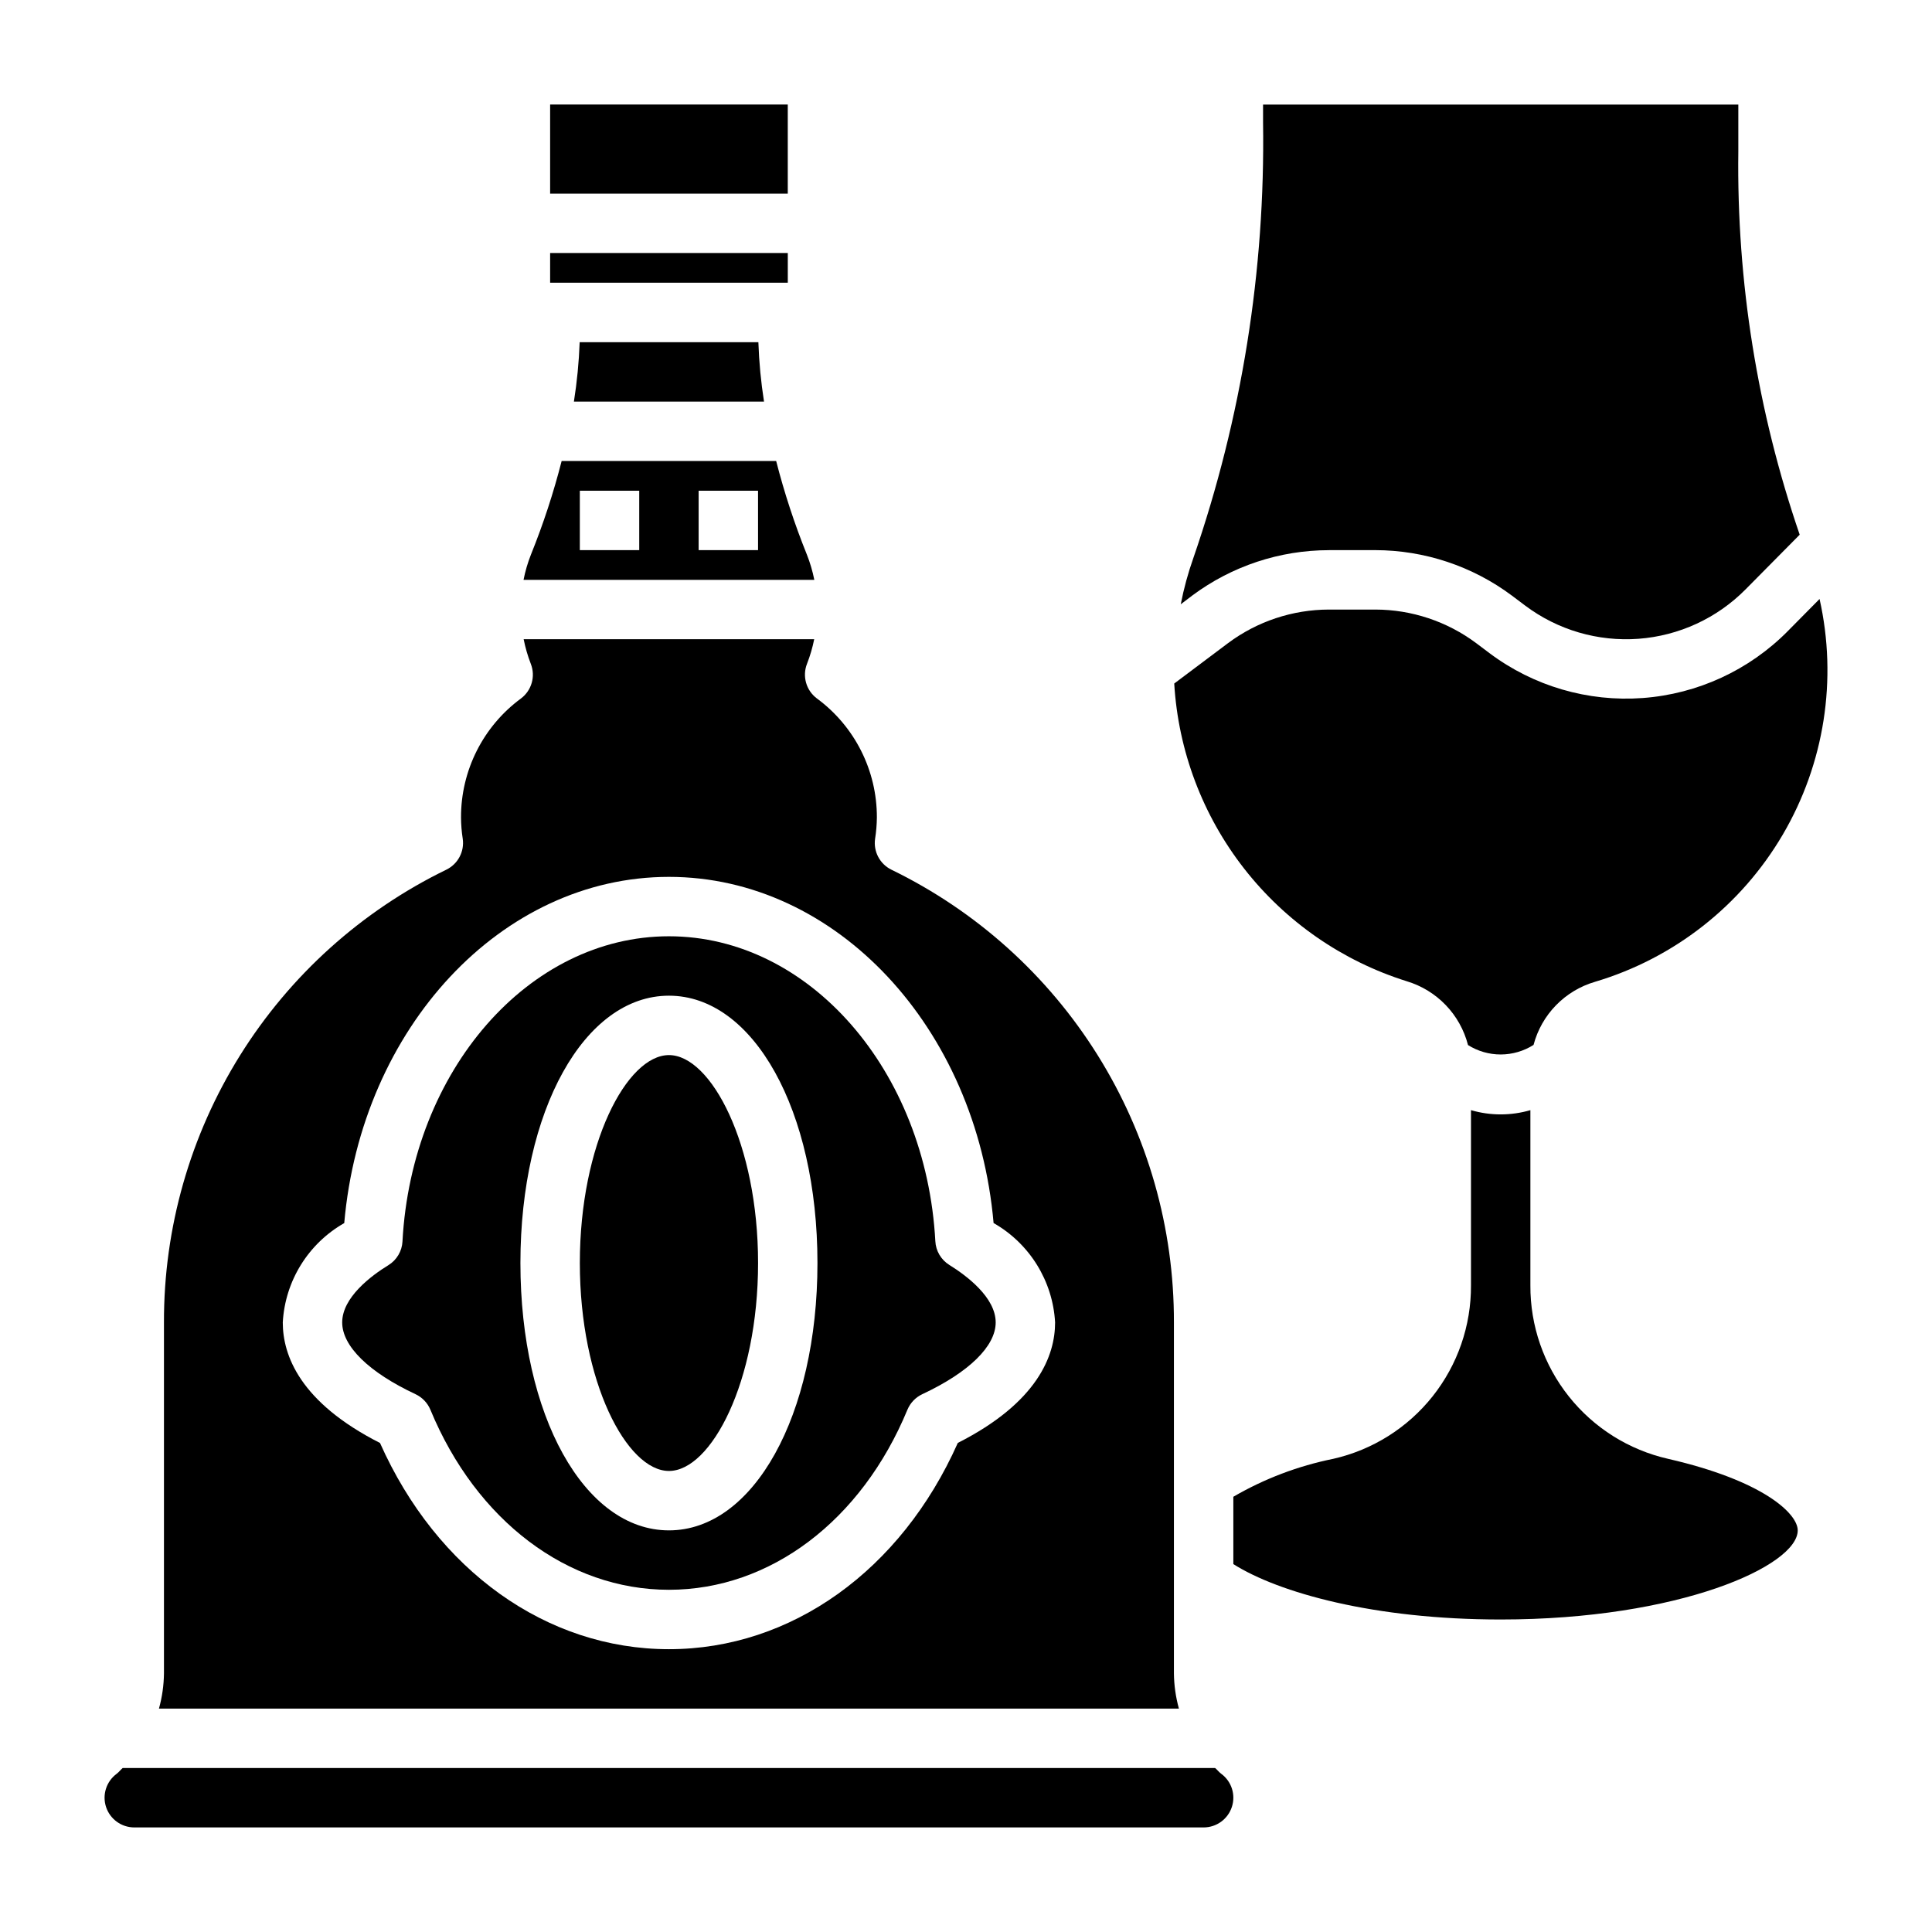 <?xml version="1.0" encoding="UTF-8"?>
<!-- Uploaded to: ICON Repo, www.svgrepo.com, Generator: ICON Repo Mixer Tools -->
<svg fill="#000000" width="800px" height="800px" version="1.1" viewBox="144 144 512 512" xmlns="http://www.w3.org/2000/svg">
 <g>
  <path d="m296.09 250.43h50.383c-0.816-5.211-1.316-10.469-1.496-15.742h-47.359c-0.191 5.273-0.703 10.531-1.527 15.742z"/>
  <path d="m496.19 289.79h12.273c13.051 0.02 25.75 4.246 36.211 12.055l3.535 2.66c8.609 6.457 19.27 9.574 30.004 8.781 10.734-0.797 20.82-5.449 28.391-13.105l14.336-14.484h-0.004c-11.211-32.68-16.715-67.047-16.262-101.59v-12.391h-125.95v4.723c0.594 39.254-5.656 78.316-18.469 115.43-1.418 4.004-2.535 8.105-3.344 12.273l3.109-2.363c10.457-7.769 23.141-11.973 36.172-11.98z"/>
  <path d="m289.79 211.05h62.984v7.871h-62.984z"/>
  <path d="m357.81 290.92c-3.25-8.059-5.961-16.328-8.117-24.746h-56.852c-2.152 8.422-4.863 16.691-8.117 24.754-0.867 2.184-1.531 4.438-1.98 6.742h77.059c-0.461-2.305-1.125-4.562-1.992-6.75zm-44.406-1.133h-15.742v-15.742h15.742zm31.488 0h-15.746v-15.742h15.742z"/>
  <path d="m321.28 423.61c-11.156 0-23.617 23.562-23.617 55.105s12.461 55.105 23.617 55.105 23.617-23.562 23.617-55.105-12.477-55.105-23.617-55.105z"/>
  <path d="m516.8 404.04c8 2.402 14.16 8.82 16.238 16.91 2.602 1.637 5.613 2.504 8.688 2.496 3.074-0.008 6.086-0.887 8.68-2.535 2.121-8.039 8.297-14.383 16.277-16.719 20.93-6.227 38.711-20.164 49.762-38.996 11.047-18.832 14.535-41.156 9.758-62.461l-8.422 8.516v0.004c-10.246 10.355-23.895 16.652-38.426 17.727-14.531 1.074-28.957-3.148-40.617-11.887l-3.535-2.66c-7.723-5.762-17.102-8.883-26.738-8.895h-12.273c-9.648 0.012-19.035 3.137-26.766 8.91l-14.242 10.691c1.059 17.848 7.519 34.949 18.523 49.043 11.004 14.09 26.035 24.504 43.094 29.855z"/>
  <path d="m289.79 171.7h62.977v23.617h-62.977z"/>
  <path d="m466.03 612.54h-289.52c-0.559 0.48-1 1.086-1.574 1.52-2.746 2.012-3.891 5.559-2.836 8.797 1.059 3.234 4.074 5.426 7.481 5.43h283.39c3.406 0 6.43-2.191 7.488-5.434 1.059-3.238-0.09-6.793-2.844-8.801-0.594-0.441-1.031-1.047-1.594-1.512z"/>
  <path d="m586.08 530.61c-10.41-2.359-19.703-8.199-26.34-16.559-6.641-8.359-10.227-18.73-10.172-29.406v-46.445 0.004c-5.141 1.5-10.602 1.5-15.742 0v46.445-0.004c0.055 10.676-3.535 21.051-10.176 29.41-6.641 8.355-15.934 14.199-26.344 16.555-9.309 1.879-18.246 5.273-26.457 10.047v17.848c12.012 7.594 37.289 14.68 70.848 14.68 47.328 0 78.719-14.219 78.719-23.617 0-4.453-9.152-13.184-34.336-18.957z"/>
  <path d="m455.1 587.45v-92.992c0.062-25.016-6.93-49.543-20.172-70.766-13.246-21.223-32.207-38.281-54.707-49.219-3.062-1.508-4.805-4.816-4.312-8.195 0.297-1.867 0.453-3.754 0.473-5.644 0.031-12.441-5.871-24.156-15.895-31.535-2.844-2.121-3.918-5.883-2.621-9.184 0.824-2.113 1.461-4.289 1.906-6.512h-76.996c0.441 2.227 1.078 4.41 1.895 6.527 1.297 3.301 0.223 7.062-2.621 9.184-10.016 7.375-15.91 19.086-15.875 31.52 0.012 1.887 0.164 3.769 0.453 5.629 0.492 3.379-1.25 6.688-4.312 8.195-22.5 10.941-41.457 28.004-54.699 49.227-13.242 21.227-20.23 45.758-20.164 70.773v92.992c-0.035 3.16-0.484 6.301-1.328 9.348h270.3c-0.844-3.047-1.289-6.188-1.324-9.348zm-57.27-61.062c-15.043 33.797-44.137 54.664-76.555 54.664-32.418 0-61.527-20.852-76.57-54.648-21.207-10.762-25.766-23.23-25.766-31.945 0.605-10.973 6.738-20.887 16.289-26.328 4.523-51.777 41.672-91.75 86.047-91.75s81.508 39.98 86.035 91.742v-0.004c9.555 5.441 15.695 15.363 16.301 26.34 0 8.715-4.566 21.184-25.781 31.93z"/>
  <path d="m395.58 479.22c-2.195-1.363-3.578-3.719-3.707-6.297-2.457-45.297-33.465-80.801-70.598-80.801-37.133 0-68.156 35.512-70.613 80.844l0.004 0.004c-0.129 2.578-1.516 4.934-3.711 6.297-4.578 2.801-12.27 8.559-12.27 15.191 0 6.297 7.086 13.242 19.445 19.02h-0.004c1.777 0.84 3.184 2.309 3.938 4.125 12.168 29.41 36.391 47.707 63.211 47.707 26.82 0 51.027-18.277 63.195-47.703l0.004-0.004c0.754-1.816 2.156-3.285 3.934-4.125 12.375-5.793 19.461-12.719 19.461-19.02 0-6.633-7.707-12.391-12.289-15.238zm-74.305 70.344c-22.441 0-39.359-30.457-39.359-70.848s16.918-70.848 39.359-70.848 39.359 30.457 39.359 70.848-16.93 70.848-39.359 70.848z"/>
 </g>
</svg>
